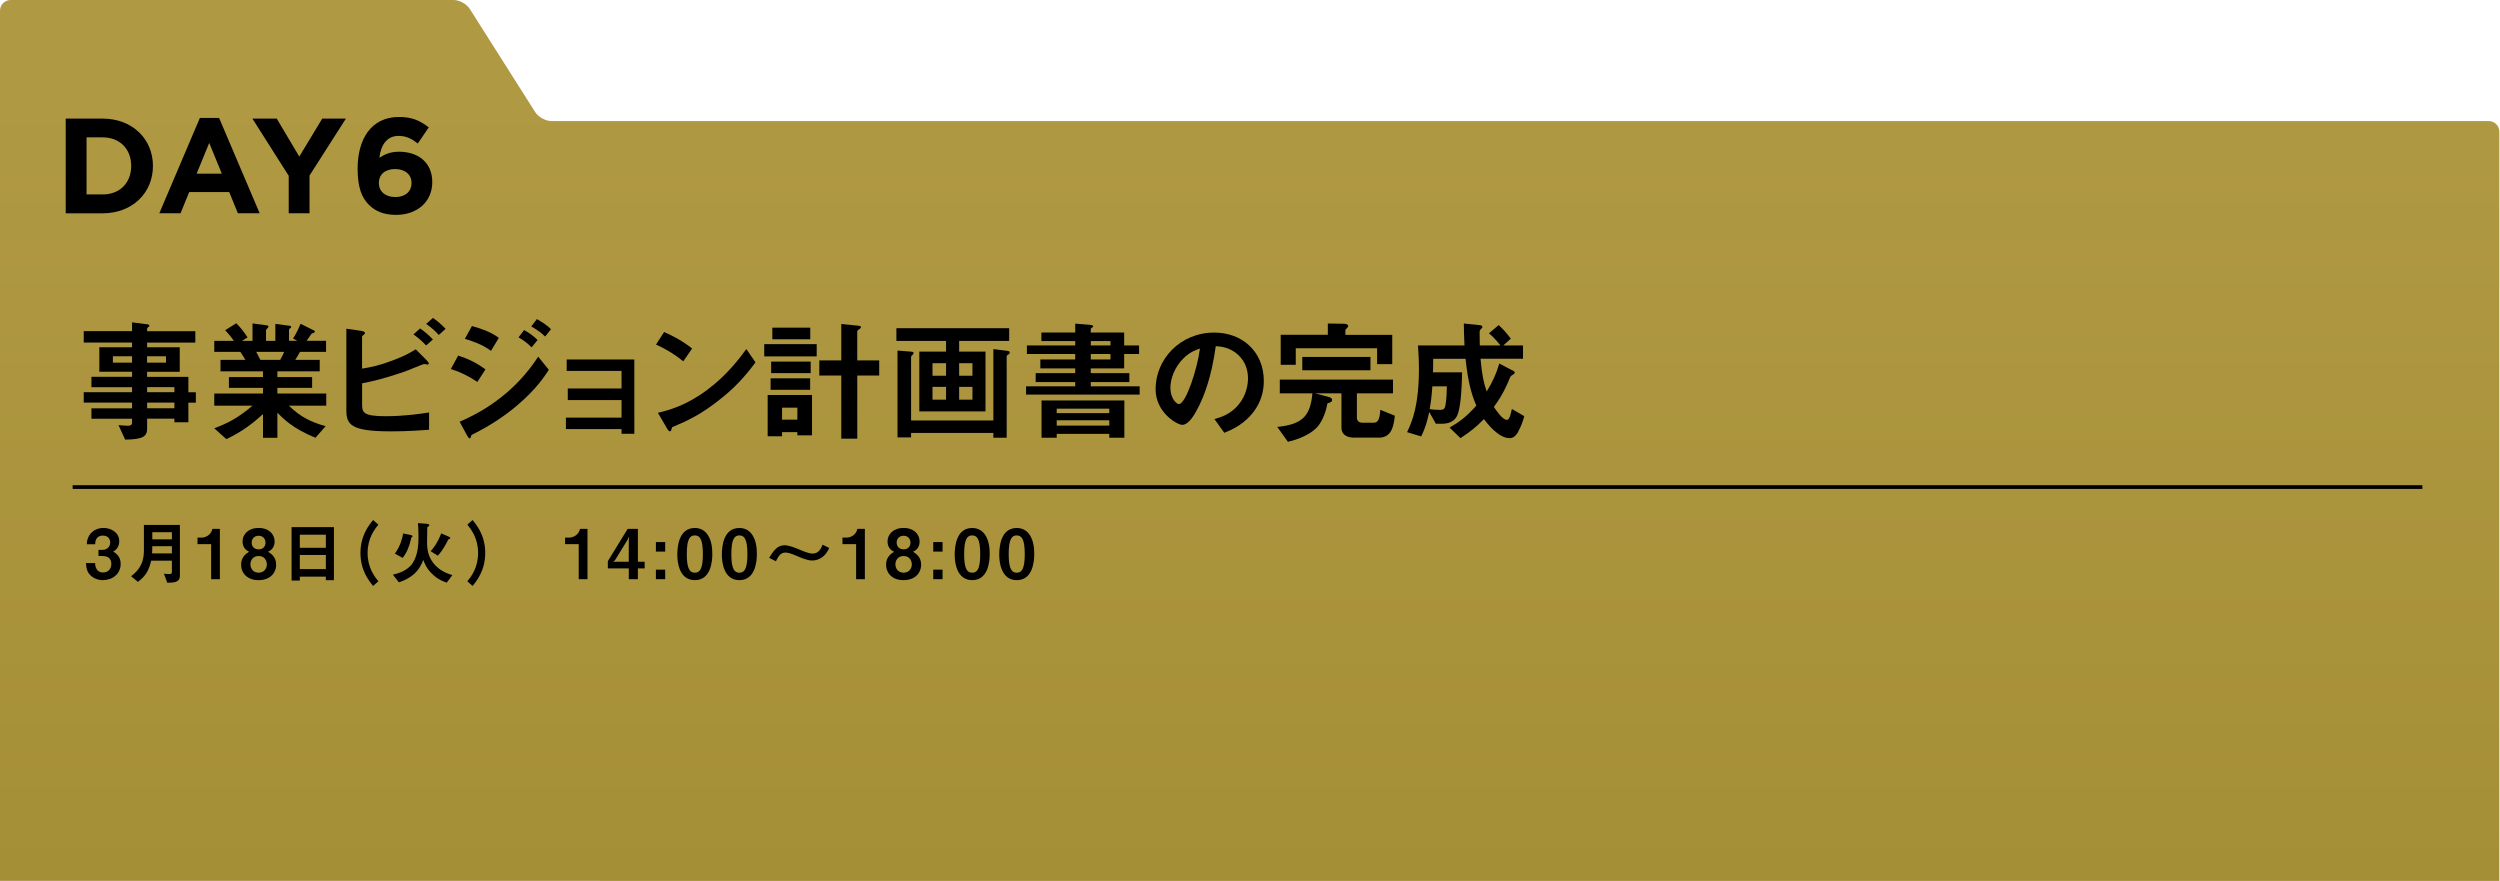 <?xml version="1.0" encoding="UTF-8"?>
<svg id="_レイヤー_2" data-name="レイヤー 2" xmlns="http://www.w3.org/2000/svg" xmlns:xlink="http://www.w3.org/1999/xlink" viewBox="0 0 669.01 235.74">
  <defs>
    <style>
      .cls-1 {
        stroke: #000;
        stroke-miterlimit: 10;
      }

      .cls-1, .cls-2 {
        fill: none;
      }

      .cls-3 {
        fill: url(#_名称未設定グラデーション_13);
      }
    </style>
    <linearGradient id="_名称未設定グラデーション_13" data-name="名称未設定グラデーション 13" x1="334.42" y1="22.48" x2="334.42" y2="234.82" gradientUnits="userSpaceOnUse">
      <stop offset="0" stop-color="#b09943"/>
      <stop offset="1" stop-color="#a58f36"/>
    </linearGradient>
  </defs>
  <g id="_レイヤー_1-2" data-name="レイヤー 1">
    <g>
      <path class="cls-3" d="M668.84,235.74V35.23c0-1.56-1.28-2.83-2.83-2.83H147.58c-1.56,0-3.52-1.08-4.35-2.39L125.72,2.39c-.84-1.32-2.79-2.39-4.35-2.39H2.83C1.28,0,0,1.28,0,2.83v232.9"/>
      <line class="cls-1" x1="19.44" y1="130.34" x2="648.23" y2="130.34"/>
      <g>
        <path d="M17.59,31.74h9.88c7.96,0,13.46,5.47,13.46,12.67s-5.5,12.67-13.46,12.67h-9.88v-25.34ZM27.47,52.04c4.56,0,7.64-3.08,7.64-7.64s-3.08-7.64-7.64-7.64h-4.31v15.27h4.31Z"/>
        <path d="M53.49,31.56h5.14l10.86,25.52h-5.83l-2.32-5.68h-10.71l-2.32,5.68h-5.68l10.86-25.52ZM59.36,46.47l-3.37-8.22-3.37,8.22h6.73Z"/>
        <path d="M77.28,47.08l-9.74-15.35h6.51l6.04,10.17,6.15-10.17h6.33l-9.74,15.24v10.1h-5.57v-9.99Z"/>
        <path d="M98.7,54.79c-1.85-1.85-3-4.56-3-9.66,0-7.82,3.55-13.83,11.11-13.83,3.44,0,5.68,1.01,7.93,2.79l-2.93,4.31c-1.67-1.27-3-2.03-5.18-2.03-3.15,0-4.74,2.53-5.1,5.86,1.27-.83,2.75-1.63,5.25-1.63,5.03,0,8.9,2.79,8.9,8.14s-4.16,8.76-9.66,8.76c-3.29,0-5.54-.94-7.31-2.71ZM110.14,48.93c0-2.14-1.67-3.69-4.42-3.69s-4.34,1.52-4.34,3.73,1.67,3.76,4.42,3.76,4.34-1.56,4.34-3.8Z"/>
      </g>
      <rect class="cls-2" x="0" y="16.74" width="669" height="155"/>
      <g>
        <path d="M50.41,107.73v5.27h-3.74v-.96h-7.3v2.57c0,2.07-.89,2.99-5.88,3.03l-1.78-3.88c.93.07,1.92.18,2.53.18.57,0,1.1-.18,1.1-.82v-1.07h-10.87v-2.78h10.87v-1.53h-12.93v-2.78h12.93v-1.35h-10.87v-2.78h10.87v-1.35h-8.76v-6.56h8.76v-1.25h-12.93v-3.06h12.93v-2.35l4.2.54c.18.04.43.11.43.32s-.07.25-.39.5c-.07.04-.21.14-.21.32v.68h12.9v3.06h-12.9v1.25h8.73v6.56h-8.73v1.35h11.04v4.13h2v2.78h-2ZM35.34,95.34h-5.13v1.71h5.13v-1.71ZM44.42,95.34h-5.06v1.71h5.06v-1.71ZM46.67,103.6h-7.3v1.35h7.3v-1.35ZM46.67,107.73h-7.3v1.53h7.3v-1.53Z"/>
        <path d="M77.3,108.56c3.17,3.06,5.84,4.35,9.83,5.49l-2.71,3.1c-6.02-2.46-8.55-5.02-10.19-6.73v6.73h-3.85v-6.34c-2.67,2.42-5.45,4.63-9.8,6.7l-3.24-2.89c3.81-1.46,6.34-2.78,10.23-6.06h-10.23v-3.24h13.04v-1.53h-9.12v-2.89h9.12v-1.53h-11.37v-3.06h6.66c-.89-1.46-1-1.64-1.35-2.14h-6.98v-2.96h5.24c-.68-1-1.5-2-2.32-2.85l2.96-1.85c.86.85,1.92,2.03,3.03,3.78l-1.5.93h2.82v-4.67l3.95.53c.11,0,.32.14.32.32,0,.21-.18.36-.29.46-.18.14-.36.32-.36.57v2.78h2.49v-4.53l3.85.5c.18.04.39.11.39.32,0,.14-.11.25-.29.36-.11.07-.29.21-.29.39v2.96h2.25l-1.18-.61c1.07-1.67,1.67-3.1,2.03-3.95l3.56,1.78c.11.04.25.14.25.29s-.14.29-.21.32c-.11.04-.61.21-.71.32-.07.07-1.07,1.57-1.28,1.85h5.2v2.96h-6.98c-.46.86-.82,1.42-1.28,2.14h6.56v3.06h-11.33v1.53h9.3v2.89h-9.3v1.53h13.08v3.24h-10.01ZM68.57,94.16c.46.89.5,1,1.1,2.14h5.31c.43-.68.78-1.5,1.07-2.14h-7.48Z"/>
        <path d="M104.48,115.43c-10.48,0-11.79-1.78-11.79-5.59v-21.88l3.92.57c.71.11,1.07.36,1.07.57,0,.18-.21.36-.36.5-.39.29-.43.39-.43.46v8.59c2.6-.46,4.42-.75,8.41-2.28,3.14-1.18,4.28-1.89,5.95-2.89l2.96,2.96s.53.53.53.82c0,.04,0,.29-.32.29-.11,0-.78-.14-.96-.14s-4.42,1.78-5.27,2.07c-5.7,1.96-8.94,2.64-11.29,3.1v5.63c0,2.07.21,3.17,6.16,3.17,5.17,0,9.48-.64,11.76-1v4.63c-1.71.11-5.56.43-10.33.43ZM114.03,92.45c-1-1.1-2.14-2.07-3.38-2.96l1.78-1.6c1.32.93,2.42,1.89,3.42,2.96l-1.82,1.6ZM117.42,89.64c-1.03-1.18-2.1-2.07-3.38-2.96l1.82-1.6c1.25.86,2.39,1.85,3.38,2.92l-1.82,1.64Z"/>
        <path d="M127.74,102.21c-2.24-1.5-4.45-2.64-7.09-3.46l1.96-3.6c2.71.86,5.06,2.03,7.3,3.71l-2.17,3.35ZM138.65,108.27c-3.63,3.13-7.7,5.74-11.97,7.87-.46.25-.53.25-.61.53-.11.46-.18.64-.36.64-.32,0-.71-.75-.82-.96l-1.89-3.49c9.83-4.2,16.64-10.62,21.02-17.42l2.85,3.53c-1.14,1.75-3.38,5.17-8.23,9.3ZM131.38,93.88c-2.35-1.78-5.59-2.81-6.98-3.21l1.89-3.42c1.96.53,4.95,1.46,7.2,3.17l-2.1,3.46ZM142.25,92.95c-1.07-1.1-2.17-1.92-3.49-2.67l1.5-1.96c1.07.61,2.42,1.46,3.6,2.67l-1.6,1.96ZM145.88,90.06c-1.07-1.1-2.6-2.07-3.71-2.71l1.5-1.96c.64.36,2.49,1.39,3.78,2.71l-1.57,1.96Z"/>
        <path d="M166.33,116.07v-1.25h-14.89v-3.06h14.89v-4.7h-14.39v-3.1h14.39v-4.7h-14.68v-3.06h18.1v19.88h-3.42Z"/>
        <path d="M182.85,96.69c-2.03-1.67-4.45-3.21-7.3-4.49l2.17-3.35c2.35,1.03,5.24,2.57,7.48,4.42l-2.35,3.42ZM193.29,106.38c-5.63,4.56-9.01,6.06-13.43,7.95-.18.5-.25,1.1-.53,1.1-.21,0-.54-.21-.78-.68l-2.49-4.28c2.85-.68,7.52-1.89,13.22-6.16,5.45-4.06,8.87-8.76,10.44-10.9l2.46,3.56c-1.39,1.85-4.17,5.59-8.87,9.41Z"/>
        <path d="M204.51,95.37v-3.28h14.04v3.28h-14.04ZM213.38,116.5v-.86h-4.1v1.1h-3.85v-11.04h11.87v10.8h-3.92ZM206.22,104.31v-3.06h10.58v3.06h-10.58ZM206.36,99.86v-3.1h10.58v3.1h-10.58ZM206.68,90.78v-3.1h10.15v3.1h-10.15ZM213.38,109.09h-4.1v3.21h4.1v-3.21ZM229.41,100.5v16.89h-4.28v-16.89h-5.88v-4.06h5.88v-9.73l4.7.46c.21.04.57.11.57.39,0,.25-.32.43-.46.54-.25.14-.54.32-.54.64v7.7h5.88v4.06h-5.88Z"/>
        <path d="M256.67,91.24v2.85h7.05v16h-17.71v-16h7.16v-2.85h-13.29v-3.42h30.18v3.42h-13.4ZM269.96,94.77c-.39.25-.57.36-.57.64v21.73h-3.56v-1.28h-22.02v1.18h-3.63v-23.23l3.6.29c.46.04.71.11.71.39,0,.14-.07.25-.18.36-.36.32-.5.43-.5.78v16.89h22.02v-19.1l3.67.46c.57.07.71.21.71.46,0,.14-.07.32-.25.43ZM253.17,97.19h-3.63v3.35h3.63v-3.35ZM253.17,103.53h-3.63v3.42h3.63v-3.42ZM260.23,97.19h-3.56v3.35h3.56v-3.35ZM260.23,103.53h-3.56v3.42h3.56v-3.42Z"/>
        <path d="M274.58,105.6v-2.21h13.15v-1.14h-10.58v-2.39h10.58v-1.28h-9.33v-2.39h9.33v-1.46h-12.93v-2.28h12.93v-1.18h-9.05v-2.28h9.05v-2.39l3.85.32c.25.04.96.07.96.39,0,.18-.18.29-.29.36-.18.11-.36.21-.36.39v.93h8.94v3.46h3.99v2.28h-3.99v3.85h-8.94v1.28h10.33v2.39h-10.33v1.14h13.08v2.21h-30.39ZM296.85,117.14v-1.03h-14.07v1.03h-4.06v-9.98h22.16v9.98h-4.03ZM296.85,109.37h-14.07v1.18h14.07v-1.18ZM296.85,112.47h-14.07v1.42h14.07v-1.42ZM297.17,91.27h-5.27v1.18h5.27v-1.18ZM297.17,94.73h-5.27v1.46h5.27v-1.46Z"/>
        <path d="M335.93,109.55c-2.67,3.96-6.38,5.49-8.3,6.27l-2.64-3.67c1.6-.46,4.24-1.21,6.41-3.81,2.17-2.57,2.57-5.52,2.57-7.09,0-1.96-.57-4.35-2.57-6.23-2.25-2.14-4.74-2.28-6.06-2.39-1.14,8.48-3.24,13.47-4.42,15.86-1.07,2.21-2.71,5.2-4.56,5.2-1.28,0-7.12-3.21-7.12-9.58,0-7.91,6.52-15.11,15.71-15.11,7.41,0,13.25,5.02,13.25,12.97,0,3.14-.96,5.63-2.28,7.59ZM316.76,95.84c-2.53,2.42-3.56,5.74-3.56,7.91,0,2.89,1.64,4.38,2.28,4.38,1.85,0,4.92-9.3,5.63-14.86-1.03.36-2.64.89-4.35,2.57Z"/>
        <path d="M368.88,117.11h-6.59c-1.25,0-3.31-.43-3.31-2.67v-9.19h-7.13l3.6.93c.36.11,1.03.29,1.03.86,0,.53-.64.71-1.25.89-.61,3.35-1.89,5.52-2.96,6.59-.53.54-2.64,2.53-7.62,3.71l-2.85-3.99c7.2-.68,8.87-3.38,9.41-8.98h-8.73v-3.67h30.29v3.67h-9.66v6.48c0,1.07.78,1.39,1.53,1.39h2.92c1.28,0,1.64-1.03,1.82-3.46l3.88,1.57c-.39,4.24-1.64,5.88-4.38,5.88ZM368.52,97.44v-4.24h-21.77v4.42h-4.03v-8.02h12.61v-3.03l4.31.07c.18,0,1.14.04,1.14.61,0,.18-.07.32-.36.57-.25.25-.39.43-.39.61v1.18h12.54v7.84h-4.06ZM348.5,99.08v-3.56h18.24v3.56h-18.24Z"/>
        <path d="M406.29,115.54c-.89,1.53-1.67,1.71-2.35,1.71-2.92,0-5.91-3.88-6.84-5.09-2.07,2.1-3.71,3.42-6.27,5.09l-2.92-2.82c2.67-1.53,4.56-2.96,7.16-5.88-1.28-3.06-2.17-5.88-2.88-12.54h-8.66c0,1.92-.04,2.67-.07,3.63h7.8c-.07,3.96-.29,7.98-.96,10.55-.29,1.03-.89,3.21-4.53,3.21h-1.53l-1.78-3.17c-.53,2.57-1.03,4.24-2.14,6.56l-3.78-1.14c1.43-2.99,3.17-7.3,3.17-16.89,0-2.39-.11-4.13-.25-6.31h12.44c-.14-2.71-.14-3.96-.18-5.88l4.45.46c.29.04.53.25.53.43,0,.21-.18.39-.32.53-.43.43-.43.57-.43,1.1,0,1.1,0,2.21.04,3.35h5.52c-1.46-1.89-2.46-2.74-3.06-3.24l2.6-2.21c.93.89,1.85,1.75,3.24,3.63l-2,1.82h5.27v3.56h-11.37c.39,4.35.82,6.31,1.64,8.76,1.64-2.64,2.53-4.63,3.38-7.48l3.81,2c.21.11.32.25.32.43,0,.29-.21.39-.36.46q-.68.39-.86.78c-1.14,2.74-1.96,4.6-4.35,7.95.5.75,2.25,3.46,3.49,3.46.71,0,1.03-1.64,1.32-2.92l3.31,1.92c-.18.75-.68,2.49-1.64,4.17ZM383.3,103.39c-.21,3.17-.43,4.45-.71,6.09.75.11,1.6.21,2.74.21.68,0,1.11-.14,1.32-.64.14-.36.5-1.96.54-5.67h-3.88Z"/>
      </g>
      <g>
        <path d="M27.58,155.25c-1.4,0-2.6-.52-3.41-1.33-.68-.7-1.02-1.37-1.18-3.25h2.45c.07,1.9,1.03,2.53,2.14,2.53,1.29,0,2.21-.89,2.21-2.29,0-1.53-.96-2.12-2.4-2.12h-1.03v-1.64h1.03c1.29,0,2.1-.87,2.1-1.96,0-.66-.33-1.86-1.94-1.86-1.99,0-2.07,1.72-2.08,2.31h-2.23c.02-.66.07-1.46.68-2.42.79-1.24,2.21-1.94,3.8-1.94,2.08,0,4.19,1.27,4.19,3.52,0,1.88-1.18,2.55-1.61,2.79.7.46,1.99,1.29,1.99,3.3,0,2.71-2.2,4.35-4.72,4.35Z"/>
        <path d="M44.76,155.93l-.9-2.42c.31.05.74.11,1.46.11.54,0,.68-.15.68-.55v-3.04h-5.55c-.61,2.62-1.42,4.06-3.54,5.68l-1.83-1.51c1.31-1.05,3.43-2.73,3.43-6.84v-6.88h9.63v13.6c0,1.73-1.49,1.86-3.38,1.86ZM46,146.17h-5.24c0,1.03-.04,1.51-.07,1.92h5.31v-1.92ZM46,142.41h-5.24v1.92h5.24v-1.92Z"/>
        <path d="M56.5,154.99v-9.37h-3.65v-1.75h1.07c.98,0,2.53-.59,2.93-2.34h1.99v13.47h-2.34Z"/>
        <path d="M69.21,155.25c-3.03.02-4.69-1.88-4.69-4.15,0-2.07,1.38-2.97,2.14-3.45-1.62-.72-1.75-2.14-1.75-2.77,0-1.86,1.51-3.6,4.3-3.6s4.28,1.73,4.28,3.6c0,.66-.13,2.05-1.75,2.77.77.48,2.16,1.38,2.16,3.45,0,2.27-1.68,4.15-4.69,4.15ZM69.21,148.79c-1.68,0-2.2,1.35-2.2,2.23,0,1.05.68,2.23,2.2,2.23s2.2-1.18,2.2-2.23c0-.89-.53-2.23-2.2-2.23ZM69.21,143.37c-1.24,0-1.86.9-1.86,1.83,0,.87.52,1.81,1.86,1.81s1.84-.94,1.84-1.81c0-.92-.61-1.83-1.84-1.83Z"/>
        <path d="M87.2,155.27v-.96h-6.97v1.05h-2.2v-14.3h11.33v14.2h-2.16ZM87.2,143.09h-6.97v3.5h6.97v-3.5ZM87.2,148.51h-6.97v3.78h6.97v-3.78Z"/>
        <path d="M99.85,156.8c-1.09-1.33-3.39-4.13-3.39-8.82s2.31-7.51,3.39-8.82l1.4,1.24c-.94,1.16-2.88,3.56-2.88,7.58s1.94,6.42,2.88,7.58l-1.4,1.24Z"/>
        <path d="M119.56,155.93c-.81-.28-2.33-.81-3.86-2.29-1.59-1.51-2.14-3.01-2.43-3.8-1.09,2.95-2.99,4.81-6.53,6l-1.59-2.05c1.31-.31,3.95-1.03,5.31-3.15,1.53-2.4,1.53-5.48,1.53-7.18,0-1.81-.09-2.79-.15-3.47l2.38.18c.22.02.66.07.66.37,0,.13-.09.22-.17.28-.29.22-.33.24-.37.35-.02,1.05-.06,3.04-.06,4.02,0,2.58.68,4.41,2.07,5.94,1.66,1.83,3.58,2.42,4.7,2.77l-1.51,2.03ZM110.3,143.7s-.2.15-.24.18c-.02.02-.15.61-.15.65-.41,1.72-1.05,3.39-2.16,4.76l-2.08-1.13c1.51-2.08,2.03-4.26,2.21-5.4l1.99.39c.17.04.52.13.52.39,0,.09-.04.13-.09.17ZM120.3,144.22c-.29.07-.31.09-.37.22-.57,1.12-1.42,2.82-2.77,4.26l-1.92-1.2c.89-.94,1.96-2.45,2.82-4.76l1.99.85c.15.05.44.22.44.42,0,.15-.13.18-.2.2Z"/>
        <path d="M126.46,156.8l-1.4-1.24c.94-1.16,2.88-3.54,2.88-7.58s-1.94-6.42-2.88-7.58l1.4-1.24c1.09,1.33,3.39,4.13,3.39,8.82s-2.31,7.51-3.39,8.82Z"/>
        <path d="M154.87,154.99v-9.37h-3.65v-1.75h1.07c.98,0,2.53-.59,2.93-2.34h1.99v13.47h-2.34Z"/>
        <path d="M170.7,152.11v2.88h-2.43v-2.88h-5.61v-1.94l5.31-8.65h2.73v8.8h1.81v1.79h-1.81ZM167.99,144.36l-3.36,5.46-.52.63.52-.13h3.63v-5.55l.09-1.22-.37.81Z"/>
        <path d="M175.52,147.61v-2.55h2.49v2.55h-2.49ZM175.52,154.99v-2.55h2.49v2.55h-2.49Z"/>
        <path d="M185.94,155.25c-4.28,0-4.69-5.02-4.69-6.75,0-2.21.39-7.21,4.69-7.21,1.7,0,2.82.83,3.54,1.97.92,1.48,1.14,3.26,1.14,5s-.28,6.99-4.69,6.99ZM185.91,143.28c-1.24,0-2.12.9-2.12,4.98-.02,4.26.96,5,2.16,5,1.35,0,2.14-1.03,2.14-5,0-4.26-.96-4.98-2.18-4.98Z"/>
        <path d="M197.86,155.25c-4.28,0-4.69-5.02-4.69-6.75,0-2.21.39-7.21,4.69-7.21,1.7,0,2.82.83,3.54,1.97.92,1.48,1.14,3.26,1.14,5s-.28,6.99-4.69,6.99ZM197.83,143.28c-1.24,0-2.12.9-2.12,4.98-.02,4.26.96,5,2.16,5,1.35,0,2.14-1.03,2.14-5,0-4.26-.96-4.98-2.18-4.98Z"/>
        <path d="M221.03,148.15c-.63.77-1.85,1.84-3.67,1.84-.42,0-.81-.04-1.2-.15-1.09-.28-2.12-.7-2.8-1.01-1.96-.87-2.67-.96-3.23-.96-1.31,0-1.88,1.13-2.49,2.32l-1.81-.9c1.03-1.7,2.1-3.38,4.11-3.38,1.14,0,2.88.68,4.06,1.18.96.42,2.53,1.05,3.45,1.05,1.72,0,2.33-1.5,2.68-2.38l1.77.88c-.31.66-.5,1.03-.87,1.5Z"/>
        <path d="M229.1,154.99v-9.37h-3.65v-1.75h1.07c.98,0,2.53-.59,2.93-2.34h1.99v13.47h-2.34Z"/>
        <path d="M241.81,155.25c-3.03.02-4.69-1.88-4.69-4.15,0-2.07,1.38-2.97,2.14-3.45-1.62-.72-1.75-2.14-1.75-2.77,0-1.86,1.51-3.6,4.3-3.6s4.28,1.73,4.28,3.6c0,.66-.13,2.05-1.75,2.77.78.48,2.16,1.38,2.16,3.45,0,2.27-1.68,4.15-4.69,4.15ZM241.81,148.79c-1.68,0-2.2,1.35-2.2,2.23,0,1.05.68,2.23,2.2,2.23s2.2-1.18,2.2-2.23c0-.89-.54-2.23-2.2-2.23ZM241.81,143.37c-1.24,0-1.86.9-1.86,1.83,0,.87.52,1.81,1.86,1.81s1.84-.94,1.84-1.81c0-.92-.61-1.83-1.84-1.83Z"/>
        <path d="M249.74,147.61v-2.55h2.49v2.55h-2.49ZM249.74,154.99v-2.55h2.49v2.55h-2.49Z"/>
        <path d="M260.17,155.25c-4.28,0-4.69-5.02-4.69-6.75,0-2.21.39-7.21,4.69-7.21,1.7,0,2.82.83,3.54,1.97.92,1.48,1.14,3.26,1.14,5s-.28,6.99-4.69,6.99ZM260.13,143.28c-1.24,0-2.12.9-2.12,4.98-.02,4.26.96,5,2.16,5,1.35,0,2.14-1.03,2.14-5,0-4.26-.96-4.98-2.18-4.98Z"/>
        <path d="M272.09,155.25c-4.28,0-4.69-5.02-4.69-6.75,0-2.21.39-7.21,4.69-7.21,1.7,0,2.82.83,3.54,1.97.92,1.48,1.14,3.26,1.14,5s-.28,6.99-4.69,6.99ZM272.05,143.28c-1.24,0-2.12.9-2.12,4.98-.02,4.26.96,5,2.16,5,1.35,0,2.14-1.03,2.14-5,0-4.26-.96-4.98-2.18-4.98Z"/>
      </g>
    </g>
  </g>
</svg>